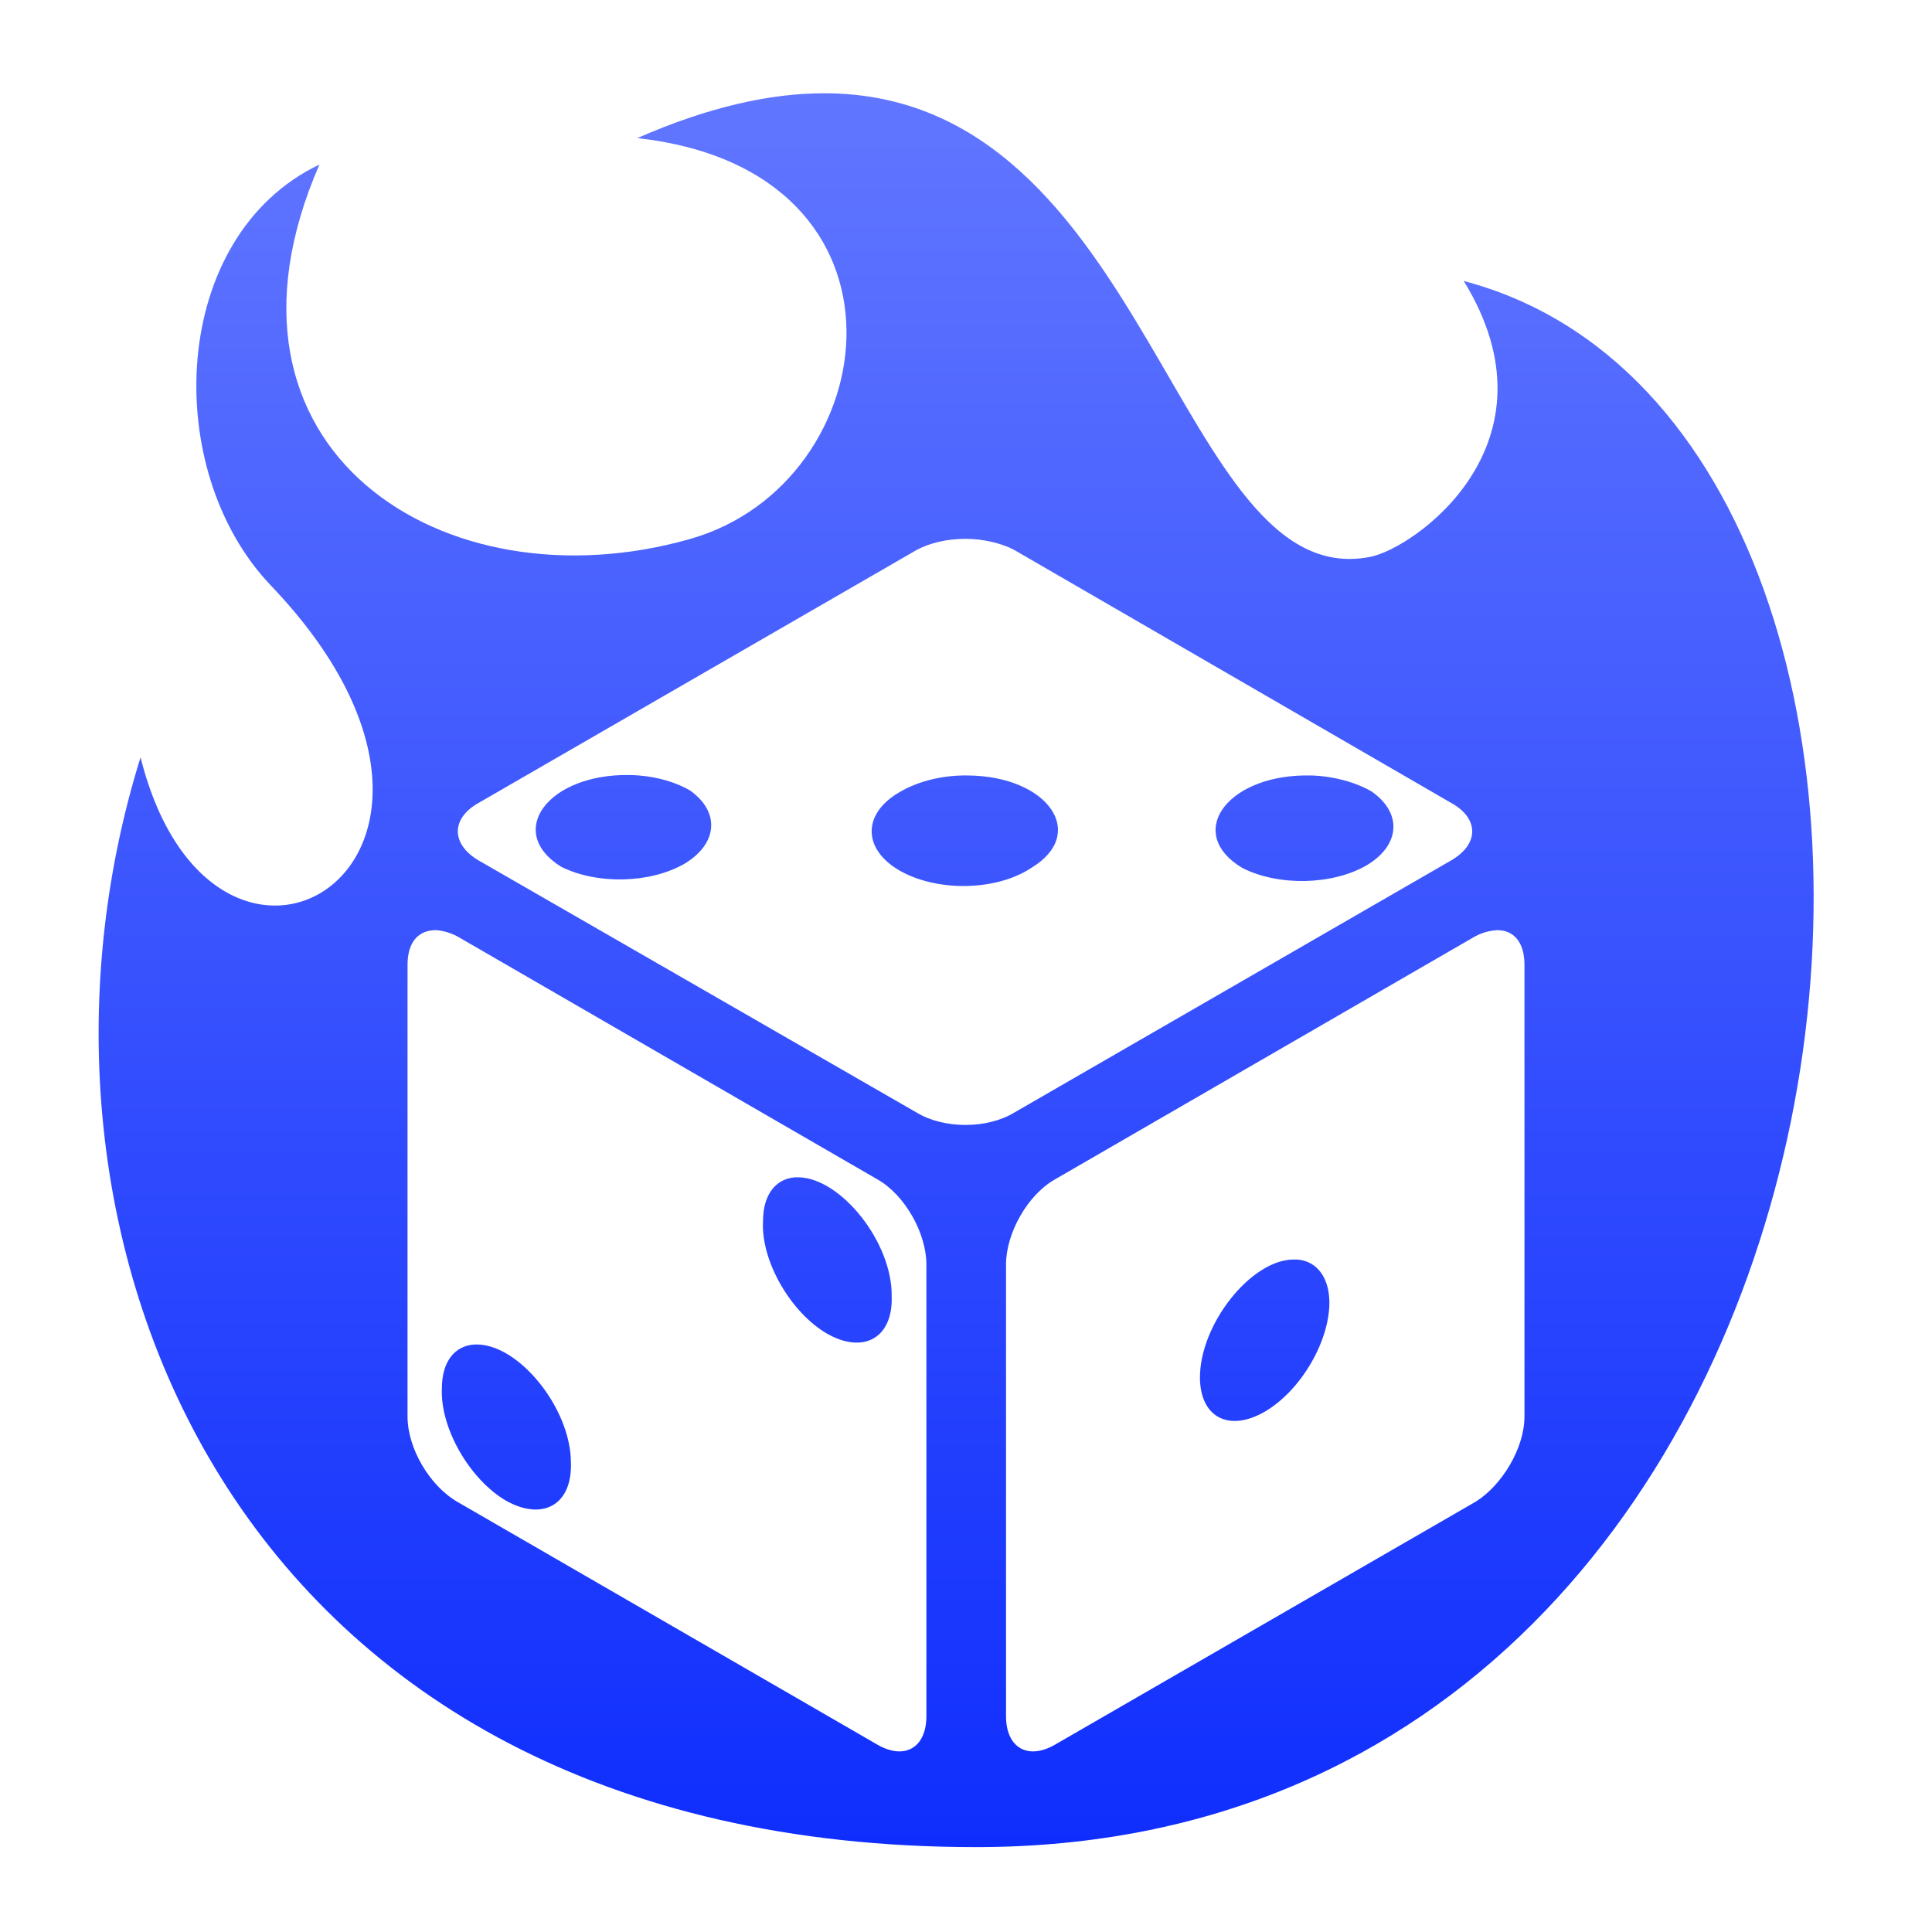 <svg width="32" height="32" viewBox="0 0 32 32" fill="none" xmlns="http://www.w3.org/2000/svg">
<g clip-path="url(#clip0_864_754)">
<path d="M13.65 1.545C12.763 1.545 11.744 1.767 10.556 2.287C15.381 2.825 14.675 8 11.438 8.925C7.35 10.094 3.231 7.444 5.291 2.725C2.812 3.909 2.656 7.775 4.483 9.694C8.831 14.244 3.556 17.437 2.328 12.544C-0.121 20.387 3.771 30.594 16.169 30.594C31.838 30.594 33.794 7.175 24.244 4.654C25.9 7.344 23.425 9.087 22.688 9.225C19.481 9.844 19.056 1.544 13.65 1.545ZM15.994 8.925C16.275 8.925 16.581 8.994 16.794 9.106L24.038 13.3C24.5 13.556 24.5 13.981 24.038 14.25L16.794 18.431C16.344 18.7 15.638 18.7 15.188 18.431L7.925 14.25C7.469 13.981 7.469 13.556 7.925 13.3L15.188 9.106C15.4 8.994 15.681 8.925 15.994 8.925ZM10.431 12.837C9.081 12.812 8.363 13.775 9.294 14.356C9.894 14.656 10.775 14.631 11.338 14.306C11.888 13.975 11.931 13.45 11.431 13.094C11.163 12.937 10.806 12.844 10.431 12.837ZM21.594 12.844C20.294 12.869 19.638 13.812 20.575 14.375C21.175 14.681 22.069 14.662 22.638 14.331C23.194 14 23.231 13.462 22.713 13.106C22.45 12.956 22.094 12.856 21.719 12.844H21.594ZM16.031 12.844C15.619 12.837 15.219 12.937 14.925 13.106C14.288 13.456 14.275 14.05 14.888 14.412C15.506 14.775 16.5 14.762 17.081 14.375C18.019 13.812 17.369 12.856 16.031 12.844ZM7.219 15.406C7.313 15.412 7.431 15.437 7.569 15.506L14.538 19.537C14.988 19.794 15.344 20.425 15.344 20.944V28.425C15.344 28.944 14.988 29.156 14.538 28.9L7.575 24.875C7.113 24.606 6.75 23.987 6.75 23.462V15.981C6.75 15.594 6.938 15.406 7.219 15.406ZM24.8 15.406C25.063 15.406 25.25 15.594 25.25 15.981V23.462C25.25 23.987 24.875 24.606 24.438 24.875L17.469 28.9C17.019 29.156 16.663 28.944 16.663 28.425V20.944C16.663 20.425 17.019 19.794 17.469 19.537L24.438 15.506C24.569 15.437 24.7 15.412 24.8 15.406ZM13.238 19.5H13.169C12.838 19.525 12.638 19.8 12.638 20.225C12.6 20.875 13.088 21.731 13.694 22.087C14.306 22.437 14.794 22.156 14.769 21.469C14.781 20.581 13.938 19.525 13.238 19.5ZM21.419 20.862C20.719 20.869 19.869 21.937 19.875 22.825C19.881 23.475 20.356 23.725 20.95 23.381C21.538 23.037 22.013 22.237 22.019 21.581C22.019 21.162 21.813 20.887 21.488 20.862H21.419ZM7.863 22.269C7.525 22.287 7.319 22.562 7.319 22.994C7.288 23.65 7.775 24.5 8.381 24.856C8.994 25.2 9.481 24.919 9.456 24.225C9.456 23.319 8.575 22.237 7.863 22.269Z" fill="url(#paint0_linear_864_754)"/>
</g>
<defs>
<linearGradient id="paint0_linear_864_754" x1="15.837" y1="1.545" x2="15.837" y2="30.594" gradientUnits="userSpaceOnUse">
<stop stop-color="#6176FF"/>
<stop offset="1" stop-color="#0F2EFD"/>
</linearGradient>
<clipPath id="clip0_864_754">
<rect width="31.88" height="32" fill="white"/>
</clipPath>
</defs>
</svg>
